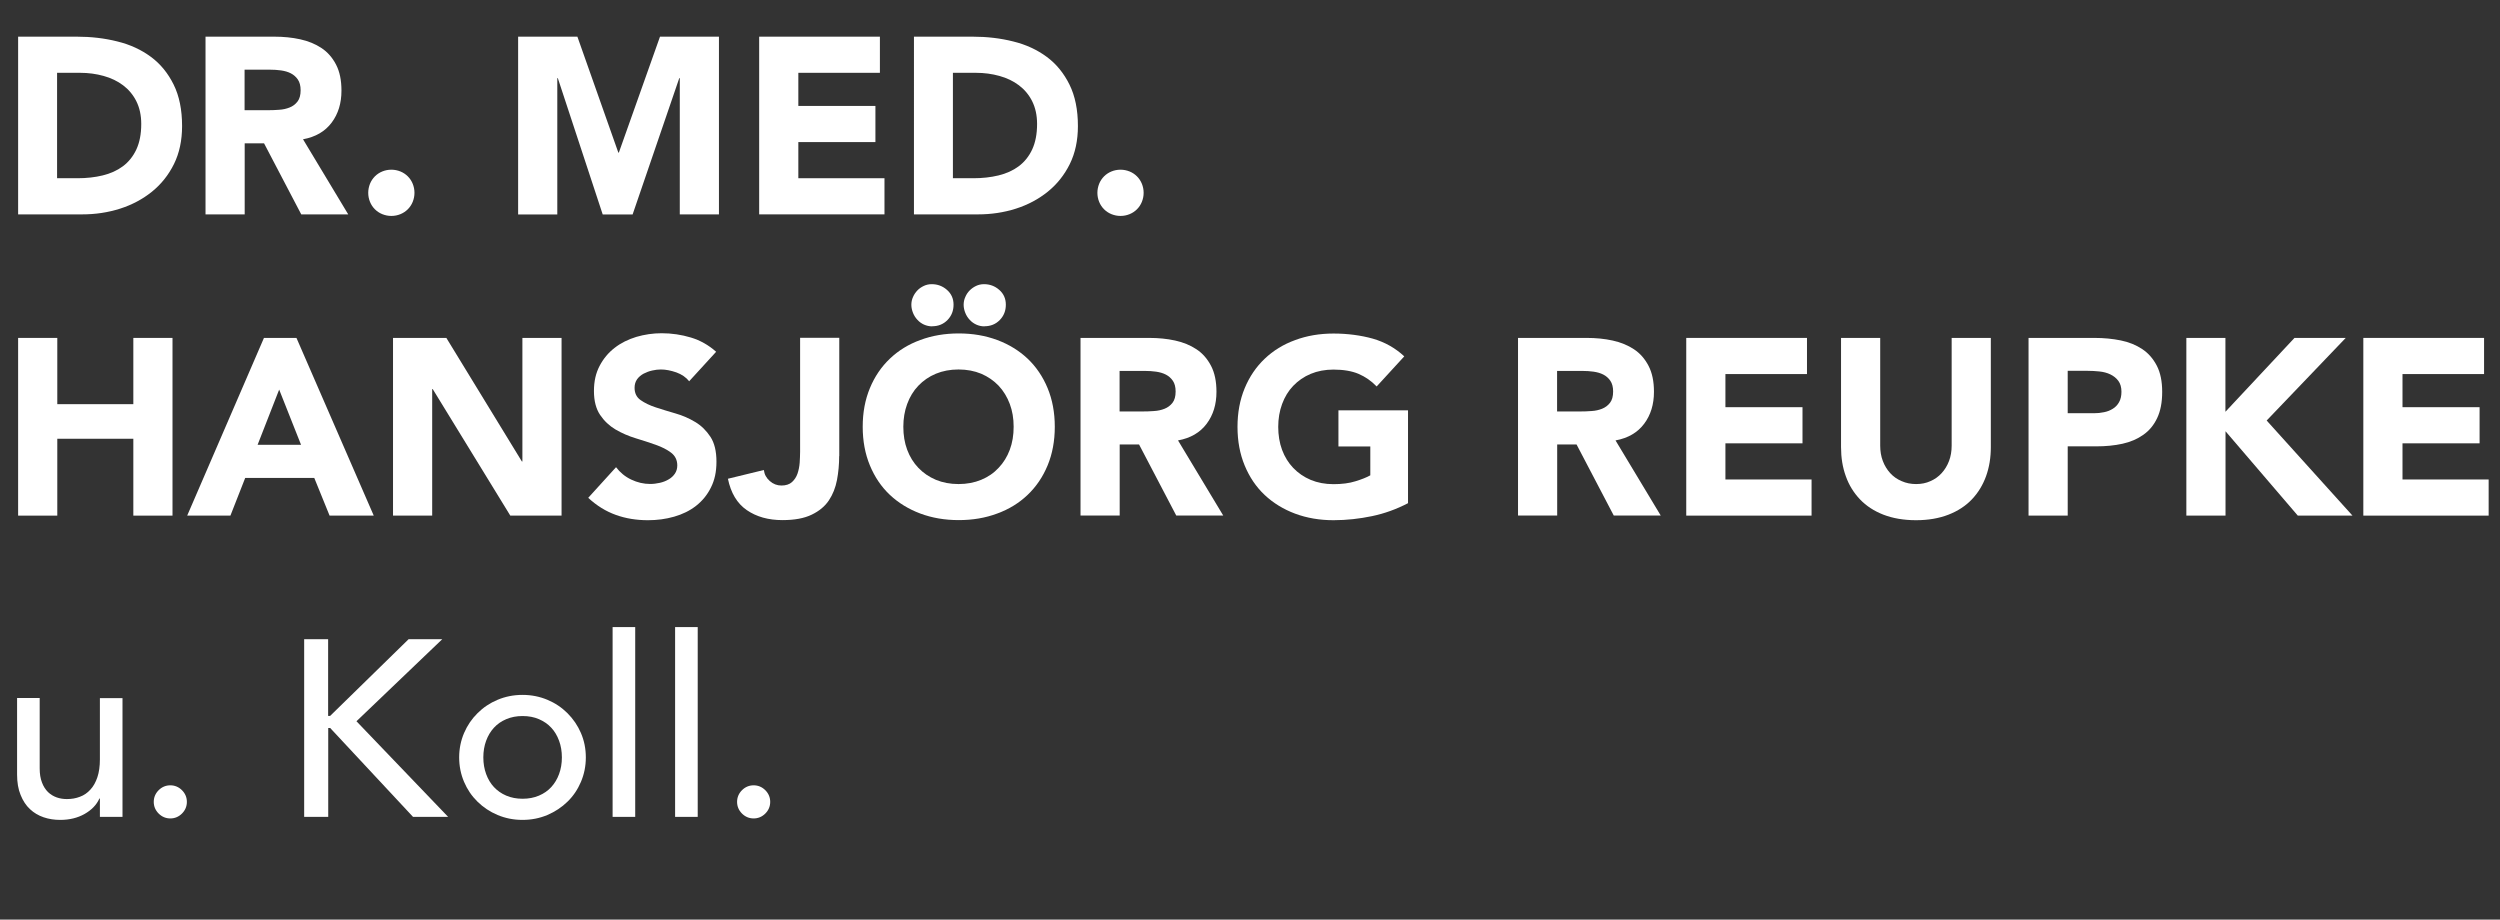 <?xml version="1.0" encoding="UTF-8"?>
<svg id="Ebene_2" data-name="Ebene 2" xmlns="http://www.w3.org/2000/svg" viewBox="0 0 240 88.28">
  <rect x="0" y="0" width="240" height="88.28" fill="#333333" stroke="none"/>
  <defs>
    <style>
      .cls-1 {
        fill: #fff;
        stroke-width: 0px;
      }
    </style>
  </defs>
  <g id="Ebene_1-2" data-name="Ebene 1">
    <g>
      <path class="cls-1" d="M1.74,3.52h5.64c1.37,0,2.66.15,3.89.46,1.23.3,2.3.8,3.22,1.48.92.68,1.64,1.57,2.18,2.66.54,1.09.81,2.42.81,3.98,0,1.38-.26,2.6-.78,3.65-.52,1.05-1.23,1.94-2.11,2.65-.88.71-1.9,1.26-3.06,1.63-1.16.37-2.37.55-3.64.55H1.74V3.52ZM5.49,17.11h1.95c.87,0,1.68-.09,2.42-.27s1.39-.47,1.94-.88c.55-.41.98-.95,1.29-1.61.31-.67.47-1.48.47-2.45,0-.83-.16-1.56-.47-2.18-.31-.62-.74-1.13-1.27-1.53-.53-.4-1.15-.7-1.87-.9s-1.47-.3-2.25-.3h-2.22v10.12Z"/>
      <path class="cls-1" d="M19.74,3.52h6.6c.87,0,1.69.08,2.47.25.78.17,1.46.45,2.05.84s1.05.92,1.4,1.59c.35.67.52,1.5.52,2.5,0,1.21-.31,2.23-.94,3.07s-1.54,1.38-2.75,1.6l4.34,7.21h-4.51l-3.57-6.82h-1.86v6.82h-3.76V3.52ZM23.49,10.58h2.22c.34,0,.69-.01,1.07-.04.38-.02.72-.1,1.02-.22.31-.12.56-.31.76-.57.2-.26.3-.62.3-1.08,0-.43-.09-.78-.27-1.04s-.4-.45-.67-.59c-.27-.14-.59-.23-.94-.28-.35-.05-.7-.07-1.04-.07h-2.46v3.88Z"/>
      <path class="cls-1" d="M35.35,18.51c0-.3.06-.59.17-.87.11-.27.27-.51.47-.71.2-.2.44-.36.71-.47.27-.11.56-.17.87-.17s.59.06.87.17c.27.11.51.27.71.47.2.2.36.44.47.71.11.27.17.56.17.87s-.06.59-.17.87c-.11.27-.27.51-.47.71-.2.2-.44.36-.71.47-.27.11-.56.17-.87.17s-.59-.06-.87-.17c-.27-.11-.51-.27-.71-.47-.2-.2-.36-.44-.47-.71-.11-.27-.17-.56-.17-.87Z"/>
      <path class="cls-1" d="M49.74,3.52h5.69l3.93,11.13h.05l3.95-11.13h5.66v17.06h-3.76V7.5h-.05l-4.48,13.09h-2.87l-4.31-13.09h-.05v13.09h-3.76V3.52Z"/>
      <path class="cls-1" d="M72.88,3.52h11.59v3.47h-7.83v3.18h7.4v3.47h-7.4v3.47h8.27v3.47h-12.03V3.52Z"/>
      <path class="cls-1" d="M87.74,3.52h5.64c1.37,0,2.66.15,3.89.46,1.23.3,2.3.8,3.22,1.48.92.68,1.64,1.57,2.18,2.66.54,1.09.81,2.42.81,3.98,0,1.38-.26,2.6-.78,3.65-.52,1.05-1.23,1.94-2.11,2.65-.88.71-1.9,1.26-3.06,1.63-1.16.37-2.37.55-3.64.55h-6.15V3.52ZM91.49,17.11h1.95c.87,0,1.68-.09,2.42-.27s1.39-.47,1.94-.88c.55-.41.98-.95,1.29-1.61.31-.67.47-1.48.47-2.45,0-.83-.16-1.56-.47-2.18-.31-.62-.74-1.13-1.27-1.53-.53-.4-1.15-.7-1.87-.9s-1.47-.3-2.25-.3h-2.22v10.12Z"/>
      <path class="cls-1" d="M105.35,18.51c0-.3.06-.59.17-.87.11-.27.27-.51.47-.71.2-.2.44-.36.71-.47.27-.11.56-.17.87-.17s.59.06.87.17c.27.11.51.27.71.47.2.2.36.44.47.71.11.27.17.56.17.87s-.06.59-.17.87c-.11.27-.27.51-.47.71-.2.2-.44.36-.71.47-.27.11-.56.17-.87.17s-.59-.06-.87-.17c-.27-.11-.51-.27-.71-.47-.2-.2-.36-.44-.47-.71-.11-.27-.17-.56-.17-.87Z"/>
      <path class="cls-1" d="M1.74,32.44h3.76v6.36h7.3v-6.36h3.76v17.06h-3.76v-7.38h-7.3v7.38H1.74v-17.06Z"/>
      <path class="cls-1" d="M25.35,32.44h3.11l7.42,17.06h-4.24l-1.47-3.62h-6.63l-1.42,3.62h-4.15l7.37-17.06ZM26.8,37.4l-2.07,5.3h4.17l-2.1-5.3Z"/>
      <path class="cls-1" d="M37.74,32.44h5.11l7.25,11.86h.05v-11.86h3.76v17.06h-4.92l-7.45-12.15h-.05v12.15h-3.76v-17.06Z"/>
      <path class="cls-1" d="M66.17,36.61c-.31-.39-.72-.67-1.24-.86-.52-.18-1.02-.28-1.48-.28-.27,0-.55.03-.84.1-.29.06-.56.17-.82.3-.26.14-.47.32-.63.54-.16.23-.24.5-.24.82,0,.51.19.91.58,1.18.39.27.87.51,1.46.7.59.19,1.22.39,1.89.58.67.19,1.31.47,1.89.82.59.35,1.07.83,1.46,1.42s.58,1.39.58,2.39-.18,1.78-.53,2.48c-.35.71-.83,1.29-1.43,1.76-.6.47-1.3.81-2.1,1.04-.8.23-1.64.34-2.52.34-1.11,0-2.14-.17-3.08-.51-.95-.34-1.83-.88-2.65-1.64l2.67-2.94c.39.51.87.91,1.46,1.19.59.28,1.19.42,1.82.42.31,0,.61-.04.93-.11.31-.07.59-.18.84-.33.25-.14.45-.33.6-.55.15-.22.23-.49.23-.79,0-.51-.2-.92-.59-1.22-.39-.3-.89-.55-1.48-.76-.59-.21-1.24-.42-1.93-.63s-1.33-.49-1.93-.84c-.59-.35-1.09-.82-1.48-1.4-.39-.58-.59-1.34-.59-2.29s.18-1.72.54-2.41c.36-.69.84-1.27,1.45-1.74.6-.47,1.3-.81,2.08-1.05.79-.23,1.6-.35,2.43-.35.96,0,1.9.14,2.8.41.9.27,1.71.73,2.43,1.37l-2.58,2.82Z"/>
      <path class="cls-1" d="M80.56,43.79c0,.79-.07,1.55-.21,2.29-.14.74-.4,1.39-.78,1.96s-.94,1.03-1.65,1.37c-.72.35-1.65.52-2.81.52-1.35,0-2.49-.32-3.42-.96-.93-.64-1.53-1.65-1.81-3.01l3.45-.84c.05.42.24.77.57,1.06.33.29.7.43,1.12.43s.77-.11,1.01-.33c.24-.22.42-.49.53-.81.11-.32.18-.67.21-1.05.02-.38.04-.73.04-1.05v-10.94h3.76v11.35Z"/>
      <path class="cls-1" d="M82.82,40.97c0-1.37.23-2.6.69-3.71s1.1-2.05,1.92-2.83,1.79-1.38,2.92-1.79c1.12-.42,2.35-.63,3.69-.63s2.56.21,3.69.63,2.1,1.02,2.92,1.79c.82.78,1.46,1.72,1.92,2.83.46,1.11.69,2.35.69,3.71s-.23,2.6-.69,3.71c-.46,1.11-1.1,2.05-1.92,2.83-.82.78-1.79,1.38-2.92,1.79-1.12.42-2.35.63-3.69.63s-2.56-.21-3.69-.63c-1.12-.42-2.1-1.02-2.92-1.79s-1.46-1.72-1.92-2.83-.69-2.35-.69-3.71ZM86.72,40.97c0,.8.12,1.54.37,2.21.25.67.61,1.25,1.07,1.73.47.49,1.02.87,1.68,1.15.65.27,1.38.41,2.18.41s1.53-.14,2.18-.41c.65-.27,1.21-.65,1.67-1.15.47-.49.82-1.07,1.07-1.73.25-.67.37-1.4.37-2.21s-.12-1.52-.37-2.19-.61-1.26-1.07-1.75c-.47-.49-1.02-.87-1.67-1.15-.65-.27-1.38-.41-2.18-.41s-1.53.14-2.18.41c-.65.27-1.21.66-1.68,1.15s-.82,1.07-1.07,1.75-.37,1.41-.37,2.19ZM89.5,31.33c-.29,0-.55-.06-.8-.17-.24-.11-.45-.26-.63-.46-.18-.19-.32-.41-.42-.66s-.16-.51-.16-.78c0-.26.05-.51.16-.75.1-.24.25-.45.42-.63s.38-.32.61-.43c.23-.11.49-.17.76-.17.56,0,1.05.18,1.47.55.42.37.63.84.63,1.42s-.19,1.07-.58,1.47-.88.6-1.47.6ZM94.51,31.33c-.29,0-.55-.06-.79-.17-.24-.11-.45-.26-.63-.46-.18-.19-.32-.41-.42-.66-.1-.25-.16-.51-.16-.78,0-.26.05-.51.16-.75.1-.24.24-.45.42-.63s.38-.32.61-.43.49-.17.76-.17c.56,0,1.05.18,1.47.55.42.37.63.84.63,1.42s-.19,1.07-.58,1.47c-.39.4-.88.6-1.47.6Z"/>
      <path class="cls-1" d="M103.74,32.44h6.6c.87,0,1.69.08,2.47.25.78.17,1.46.45,2.05.84s1.05.92,1.4,1.59c.35.67.52,1.5.52,2.49,0,1.21-.31,2.23-.94,3.07-.63.84-1.54,1.38-2.75,1.6l4.34,7.21h-4.51l-3.57-6.82h-1.86v6.82h-3.76v-17.06ZM107.49,39.5h2.22c.34,0,.69-.01,1.07-.04.38-.02.72-.1,1.02-.22s.56-.31.76-.57c.2-.26.3-.62.3-1.08,0-.43-.09-.78-.27-1.04-.18-.26-.4-.45-.67-.59-.27-.14-.59-.23-.94-.28-.35-.05-.7-.07-1.04-.07h-2.46v3.88Z"/>
      <path class="cls-1" d="M135.18,48.3c-1.11.58-2.27,1-3.47,1.25s-2.43.39-3.69.39c-1.33,0-2.56-.21-3.69-.63-1.12-.42-2.1-1.02-2.92-1.79s-1.46-1.72-1.92-2.83-.69-2.35-.69-3.71.23-2.6.69-3.71,1.1-2.05,1.92-2.83,1.79-1.38,2.92-1.79c1.12-.42,2.35-.63,3.69-.63s2.62.17,3.77.49c1.15.33,2.16.9,3.02,1.7l-2.65,2.89c-.51-.53-1.09-.93-1.74-1.21-.64-.27-1.45-.41-2.41-.41-.8,0-1.53.14-2.18.41-.65.27-1.21.66-1.68,1.15s-.82,1.07-1.07,1.75-.37,1.41-.37,2.19.12,1.54.37,2.21c.25.67.61,1.25,1.07,1.73.47.49,1.02.87,1.68,1.15.65.27,1.38.41,2.18.41s1.53-.09,2.12-.28c.59-.18,1.07-.37,1.42-.57v-2.77h-3.06v-3.47h6.68v8.92Z"/>
      <path class="cls-1" d="M145.74,32.44h6.6c.87,0,1.69.08,2.47.25.78.17,1.46.45,2.05.84s1.05.92,1.4,1.59c.35.67.52,1.5.52,2.49,0,1.21-.31,2.23-.94,3.07-.63.84-1.54,1.38-2.75,1.6l4.34,7.21h-4.51l-3.57-6.82h-1.86v6.82h-3.76v-17.06ZM149.49,39.5h2.22c.34,0,.69-.01,1.07-.04.38-.02.72-.1,1.02-.22s.56-.31.76-.57c.2-.26.3-.62.3-1.08,0-.43-.09-.78-.27-1.04-.18-.26-.4-.45-.67-.59-.27-.14-.59-.23-.94-.28-.35-.05-.7-.07-1.04-.07h-2.46v3.88Z"/>
      <path class="cls-1" d="M161.88,32.44h11.59v3.47h-7.83v3.18h7.4v3.47h-7.4v3.47h8.27v3.47h-12.03v-17.06Z"/>
      <path class="cls-1" d="M191.12,42.92c0,1.01-.15,1.94-.46,2.8-.31.85-.76,1.59-1.36,2.22-.6.63-1.35,1.12-2.25,1.47-.9.35-1.94.53-3.11.53s-2.23-.18-3.13-.53c-.9-.35-1.65-.84-2.25-1.47-.6-.63-1.06-1.37-1.36-2.22-.31-.85-.46-1.78-.46-2.8v-10.48h3.76v10.34c0,.53.08,1.02.25,1.47s.41.84.71,1.17c.3.33.67.59,1.1.77.43.19.89.28,1.39.28s.96-.09,1.37-.28c.42-.18.78-.44,1.08-.77.3-.33.54-.72.71-1.17s.25-.94.25-1.47v-10.34h3.76v10.48Z"/>
      <path class="cls-1" d="M194.74,32.44h6.34c.88,0,1.72.08,2.51.24.79.16,1.47.44,2.06.83.59.39,1.05.92,1.4,1.59.35.67.52,1.51.52,2.52s-.16,1.83-.48,2.51-.76,1.21-1.33,1.61c-.56.4-1.23.69-2,.86-.77.17-1.61.25-2.51.25h-2.75v6.65h-3.76v-17.06ZM198.5,39.67h2.51c.34,0,.66-.03.98-.1.31-.06.59-.17.84-.33.25-.15.45-.36.6-.63.15-.26.23-.6.23-1,0-.43-.1-.78-.3-1.05-.2-.27-.46-.47-.77-.62s-.66-.24-1.05-.28-.75-.06-1.11-.06h-1.93v4.05Z"/>
      <path class="cls-1" d="M209.88,32.44h3.76v7.09l6.63-7.09h4.92l-7.59,7.93,8.24,9.13h-5.25l-6.94-8.1v8.1h-3.76v-17.06Z"/>
      <path class="cls-1" d="M226.88,32.44h11.59v3.47h-7.83v3.18h7.4v3.47h-7.4v3.47h8.27v3.47h-12.03v-17.06Z"/>
      <path class="cls-1" d="M11.76,78.42h-2.17v-1.76h-.05c-.27.61-.75,1.1-1.42,1.48-.67.38-1.45.57-2.34.57-.56,0-1.09-.08-1.59-.25-.5-.17-.94-.43-1.31-.78-.38-.35-.68-.81-.9-1.36-.23-.55-.34-1.21-.34-1.96v-7.35h2.17v6.75c0,.53.07.98.22,1.36.14.38.34.68.58.92.24.23.52.4.83.51s.64.16.98.16c.45,0,.87-.07,1.25-.22.39-.14.72-.37,1.01-.69.29-.31.51-.71.67-1.19.16-.48.24-1.05.24-1.71v-5.88h2.17v11.42Z"/>
      <path class="cls-1" d="M16.35,78.57c-.43,0-.81-.16-1.12-.47-.31-.31-.47-.69-.47-1.12s.16-.81.47-1.12c.31-.31.69-.47,1.12-.47s.81.16,1.12.47c.31.31.47.69.47,1.12s-.16.81-.47,1.12c-.31.31-.69.47-1.12.47Z"/>
      <path class="cls-1" d="M29.19,61.36h2.31v7.37h.19l7.54-7.37h3.23l-8.24,7.88,8.8,9.18h-3.37l-7.95-8.53h-.19v8.53h-2.31v-17.06Z"/>
      <path class="cls-1" d="M44.08,72.71c0-.83.16-1.61.47-2.34.31-.72.74-1.36,1.29-1.9.55-.55,1.19-.98,1.93-1.29.74-.31,1.53-.47,2.39-.47s1.65.16,2.39.47c.74.31,1.38.74,1.93,1.29.55.55.98,1.18,1.29,1.9.31.72.47,1.5.47,2.34s-.16,1.62-.47,2.35c-.31.73-.74,1.37-1.29,1.9-.55.54-1.19.96-1.93,1.28-.74.31-1.53.47-2.39.47s-1.65-.16-2.39-.47c-.74-.31-1.38-.74-1.93-1.28-.55-.54-.98-1.17-1.29-1.9-.31-.73-.47-1.51-.47-2.35ZM46.4,72.71c0,.58.09,1.11.27,1.6s.43.91.75,1.25.71.62,1.18.82c.47.2.99.3,1.57.3s1.1-.1,1.57-.3.86-.47,1.18-.82c.32-.35.57-.76.75-1.25s.27-1.02.27-1.6-.09-1.11-.27-1.6c-.18-.49-.43-.91-.75-1.25-.32-.35-.72-.62-1.18-.82s-.99-.3-1.57-.3-1.1.1-1.57.3c-.47.2-.86.47-1.18.82s-.57.76-.75,1.25c-.18.49-.27,1.02-.27,1.6Z"/>
      <path class="cls-1" d="M58.81,60.2h2.17v18.22h-2.17v-18.22Z"/>
      <path class="cls-1" d="M64.81,60.2h2.17v18.22h-2.17v-18.22Z"/>
      <path class="cls-1" d="M72.35,78.57c-.43,0-.81-.16-1.12-.47-.31-.31-.47-.69-.47-1.12s.16-.81.47-1.12c.31-.31.69-.47,1.12-.47s.81.16,1.12.47c.31.31.47.69.47,1.12s-.16.81-.47,1.12c-.31.31-.69.47-1.12.47Z"/>
    </g>
  </g>
</svg>